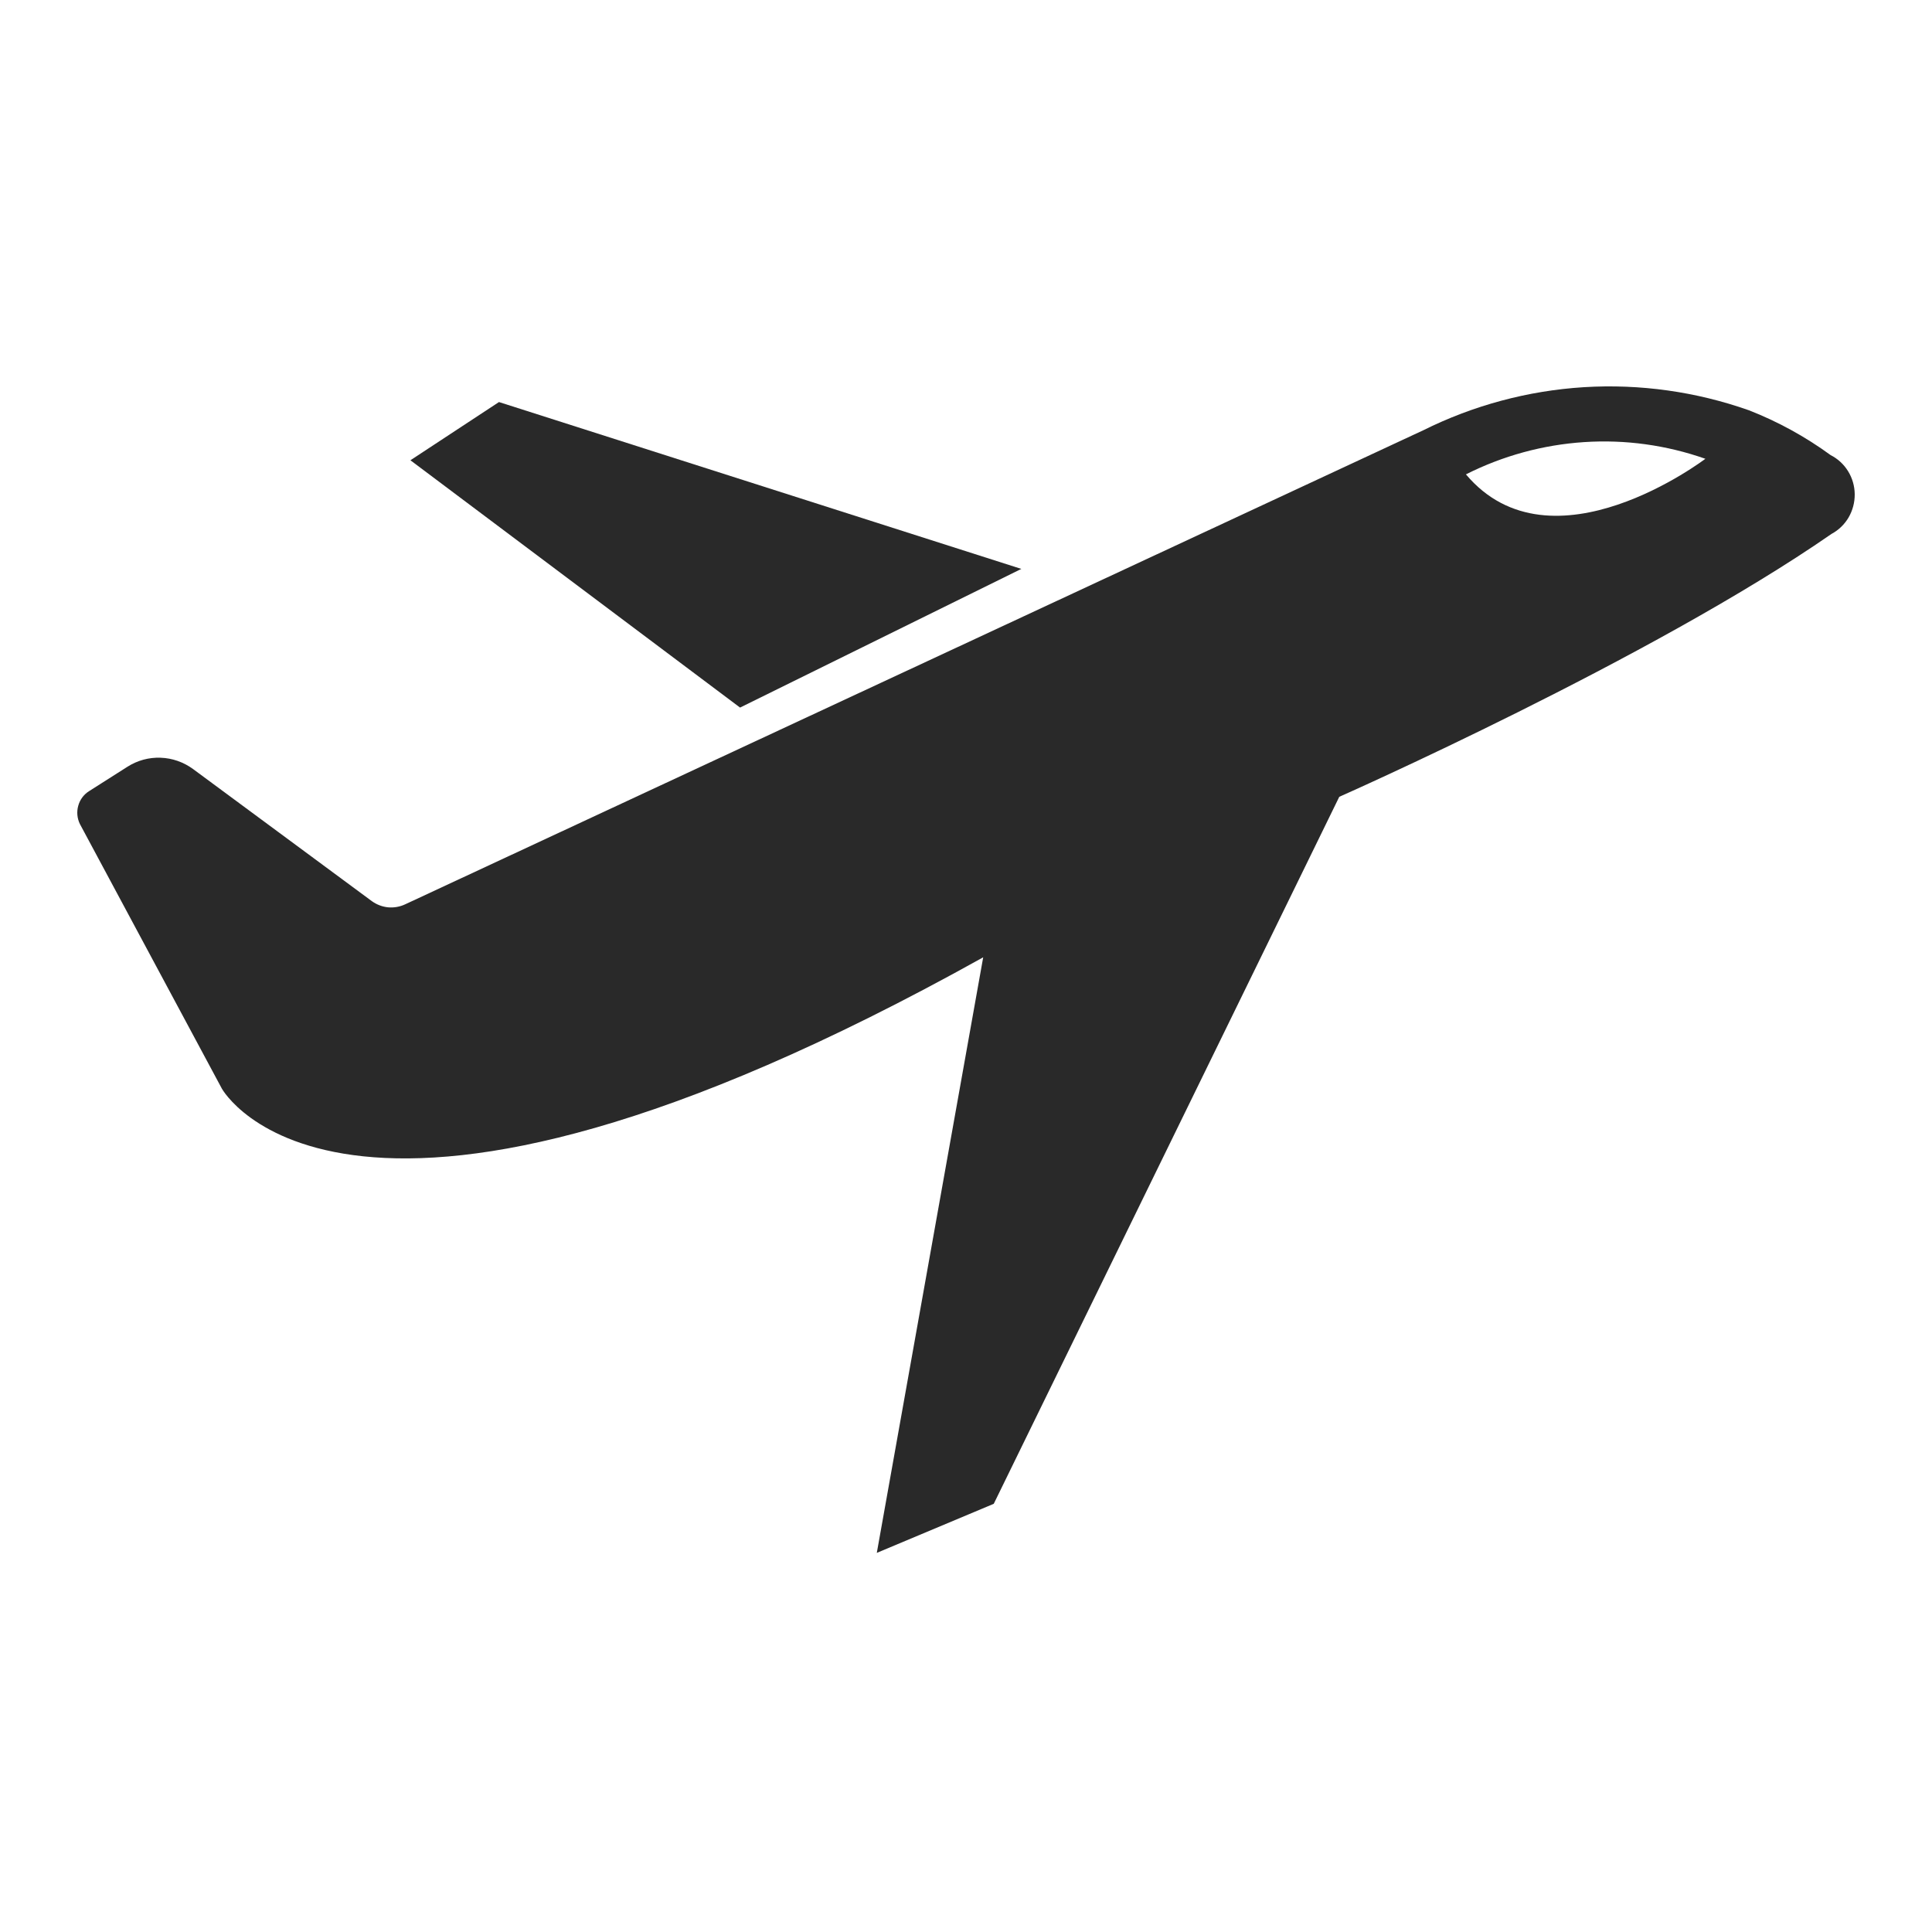 <svg width="30" height="30" viewBox="0 0 30 30" fill="none" xmlns="http://www.w3.org/2000/svg">
<path d="M28.426 7.067C28.034 6.781 27.608 6.547 27.158 6.371C26.335 6.081 25.465 5.959 24.596 6.012C23.727 6.066 22.877 6.294 22.095 6.684L21.944 6.754L6.292 14.042C6.209 14.081 6.117 14.097 6.027 14.089C5.936 14.08 5.849 14.047 5.774 13.993L2.997 11.941C2.849 11.833 2.674 11.772 2.493 11.766C2.312 11.759 2.133 11.808 1.979 11.906L1.383 12.285C1.301 12.336 1.241 12.417 1.215 12.512C1.188 12.607 1.198 12.708 1.241 12.796L3.445 16.904C3.445 16.904 5.36 20.387 15.267 14.865L13.615 24.113L15.431 23.351L20.796 12.373C20.796 12.373 25.644 10.229 28.439 8.291C28.549 8.232 28.641 8.144 28.705 8.035C28.768 7.926 28.801 7.802 28.8 7.675C28.799 7.548 28.763 7.424 28.697 7.317C28.631 7.21 28.537 7.123 28.426 7.067ZM22.763 7.366C23.336 7.077 23.96 6.907 24.598 6.865C25.236 6.823 25.876 6.911 26.481 7.124C26.481 7.124 24.091 8.943 22.763 7.366Z" fill="#292929"/>
<path d="M11.494 10.986L15.861 8.833H15.856L7.748 6.243L6.373 7.147L11.49 10.986H11.494Z" fill="#292929"/>
</svg>
